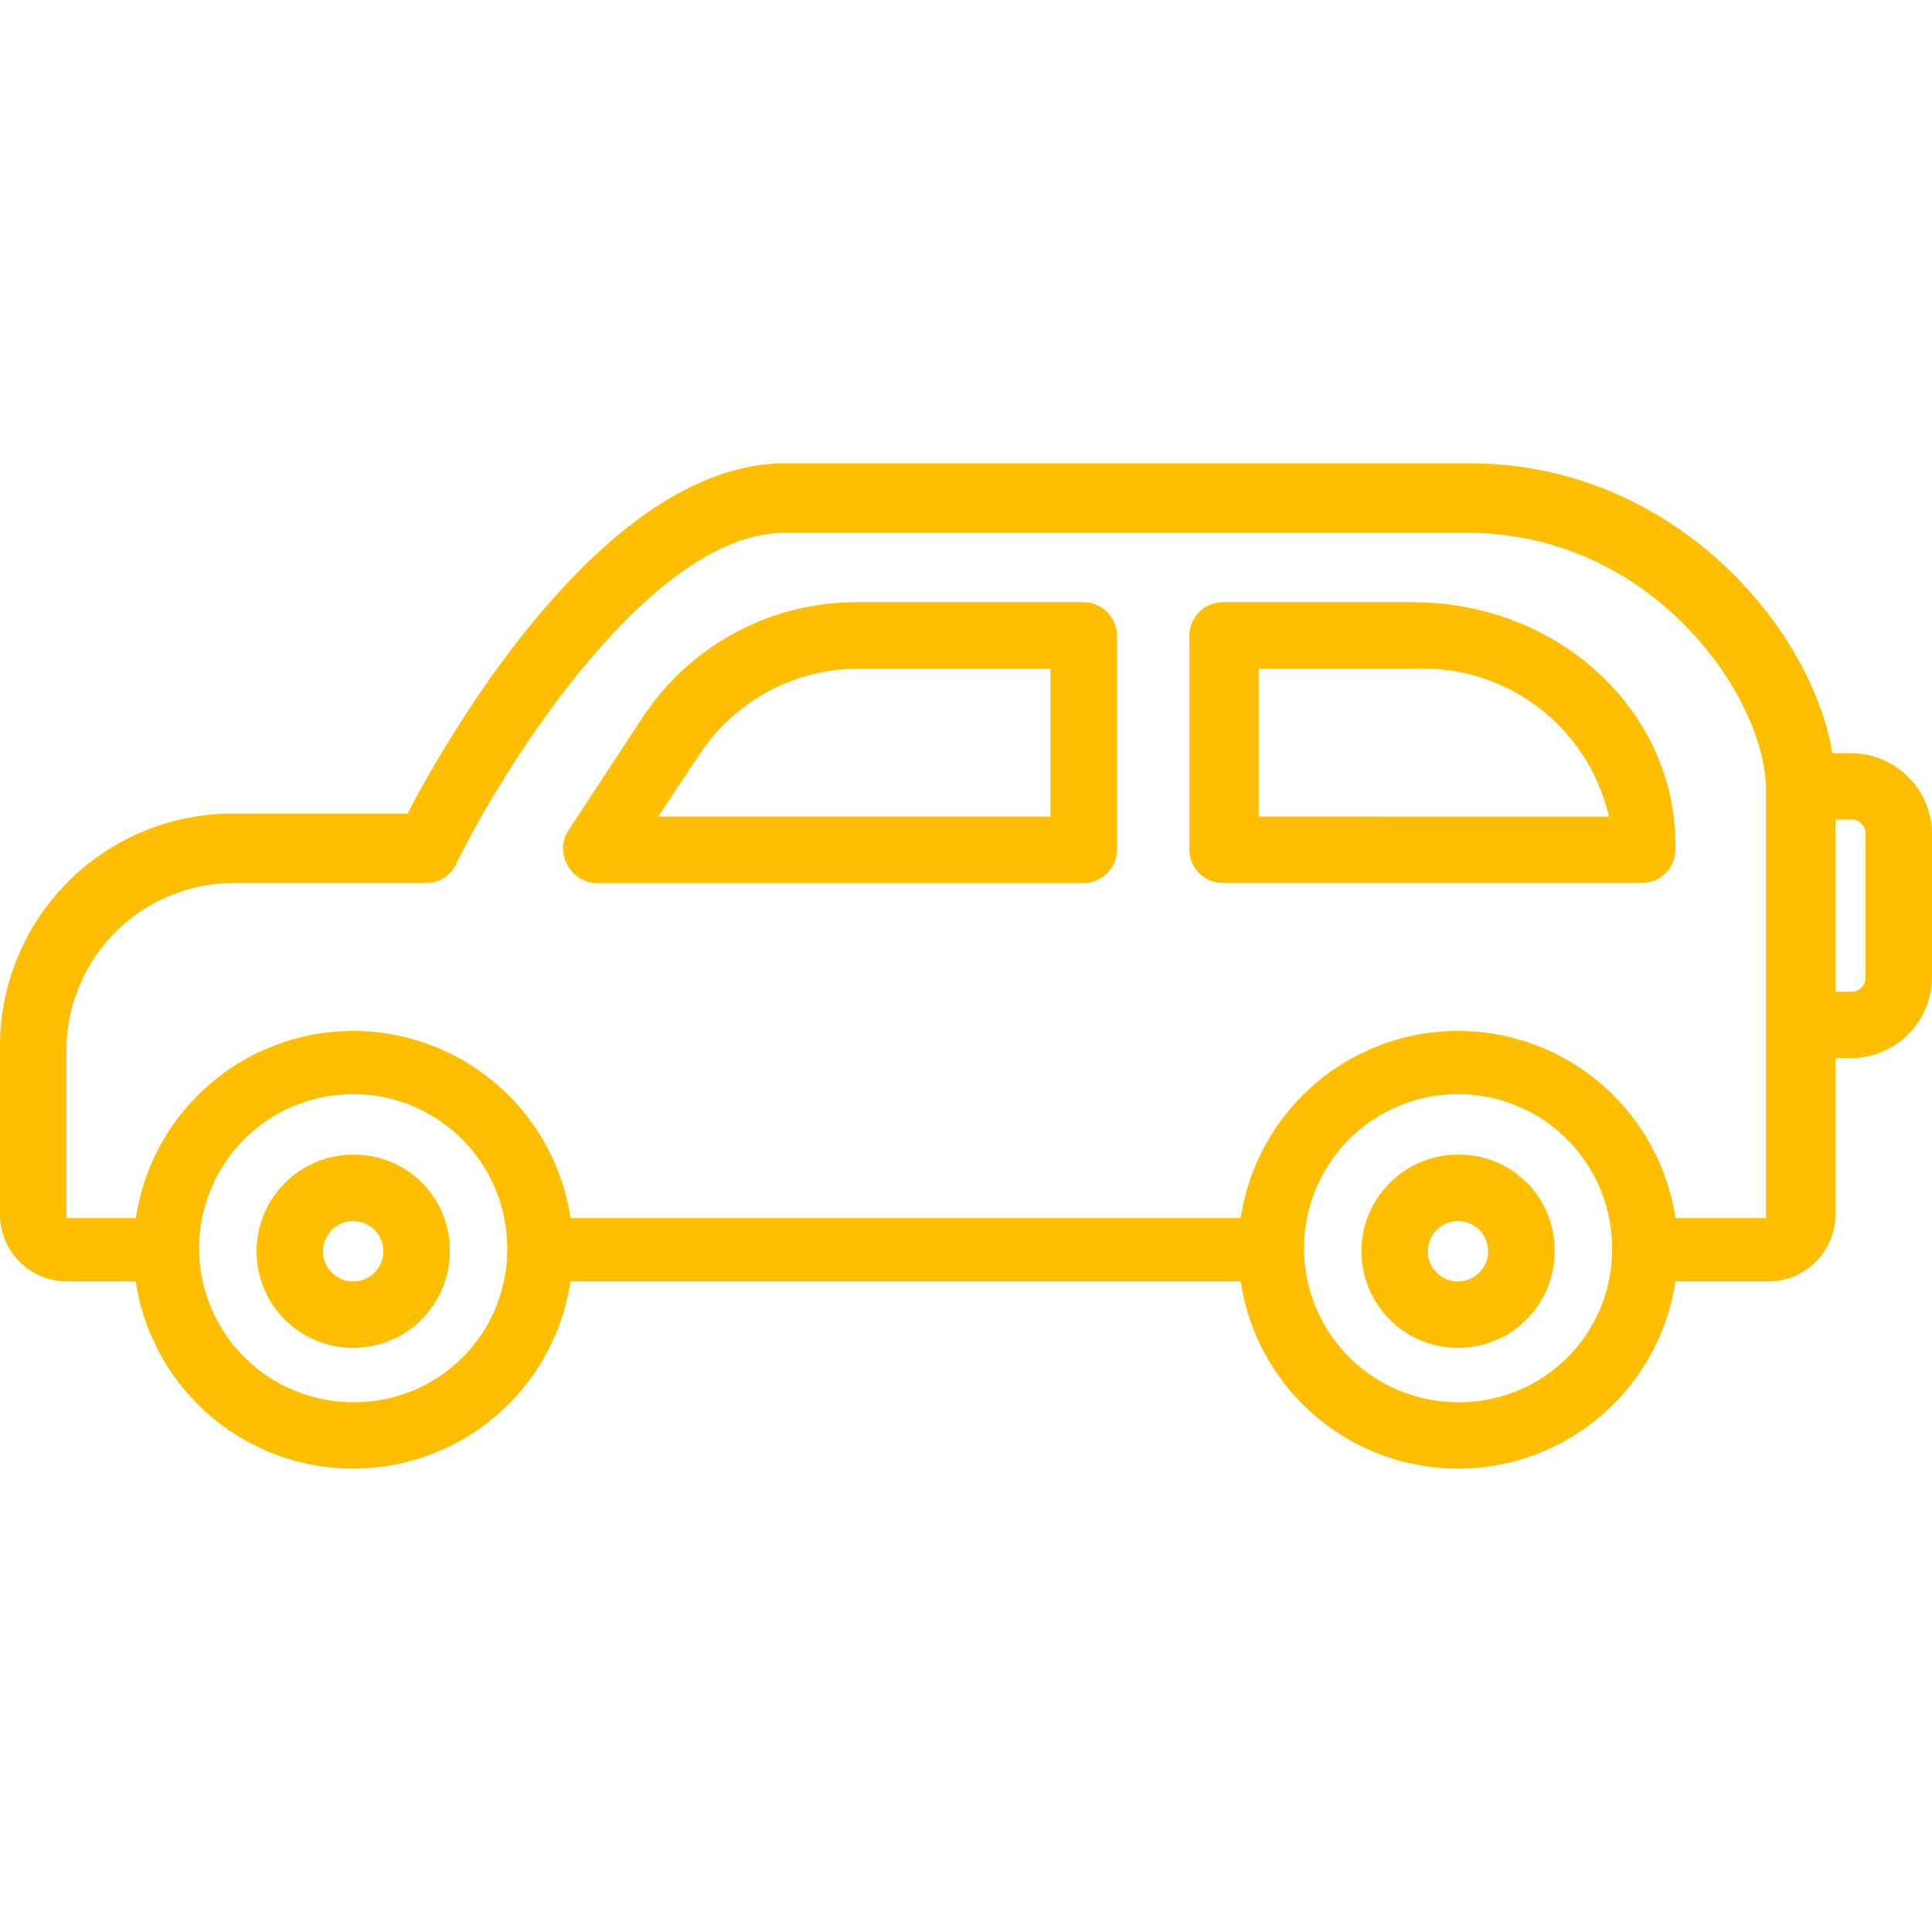 <svg xmlns="http://www.w3.org/2000/svg" xmlns:xlink="http://www.w3.org/1999/xlink" width="74" height="74" viewBox="0 0 74 74">
  <defs>
    <clipPath id="clip-path">
      <rect id="Retângulo_170" data-name="Retângulo 170" width="74" height="74" transform="translate(278 1619)" fill="#ffbe00" stroke="#707070" stroke-width="1"/>
    </clipPath>
  </defs>
  <g id="icon-carro" transform="translate(-278 -1619)" clip-path="url(#clip-path)">
    <g id="Layer_25" transform="translate(278 1619.058)">
      <g id="Grupo_40" data-name="Grupo 40">
        <path id="Caminho_56" data-name="Caminho 56" d="M13.528,44.169a3.7,3.7,0,1,0,3.7,3.7A3.653,3.653,0,0,0,13.528,44.169Zm0,4.856a1.156,1.156,0,1,1,1.156-1.156A1.159,1.159,0,0,1,13.528,49.025Z" fill="#ffbe00"/>
        <path id="Caminho_57" data-name="Caminho 57" d="M55.847,44.169a3.7,3.7,0,1,0,3.7,3.7A3.653,3.653,0,0,0,55.847,44.169Zm0,4.856A1.156,1.156,0,1,1,57,47.869,1.159,1.159,0,0,1,55.847,49.025Z" fill="#ffbe00"/>
        <path id="Caminho_58" data-name="Caminho 58" d="M70.878,28.791h-.694c-.809-4.856-6.128-11.1-13.875-11.1H30.063c-6.937,0-12.95,10.522-14.453,13.413H8.9a8.907,8.907,0,0,0-8.9,8.9v6.475a2.566,2.566,0,0,0,2.544,2.544H5.2a8.418,8.418,0,0,0,16.65,0H47.522a8.418,8.418,0,0,0,16.65,0h3.584A2.566,2.566,0,0,0,70.3,46.481V40.469h.578A3.109,3.109,0,0,0,74,37.347V31.912A3.109,3.109,0,0,0,70.878,28.791ZM13.528,53.65a5.9,5.9,0,1,1,5.9-5.9A5.848,5.848,0,0,1,13.528,53.65Zm42.319,0a5.9,5.9,0,1,1,5.9-5.9A5.848,5.848,0,0,1,55.847,53.65ZM67.756,46.6H64.172a8.418,8.418,0,0,0-16.65,0H21.853a8.418,8.418,0,0,0-16.65,0H2.544V40.122A6.416,6.416,0,0,1,8.9,33.763h7.4a1.272,1.272,0,0,0,1.156-.694c1.734-3.584,7.4-12.719,12.6-12.719H56.194c7.169,0,11.447,6.359,11.447,9.828V46.6Zm3.7-9.25a.546.546,0,0,1-.578.578H70.3V31.334h.578a.546.546,0,0,1,.578.578Z" fill="#ffbe00"/>
        <path id="Caminho_59" data-name="Caminho 59" d="M41.509,23.009H32.953A9.8,9.8,0,0,0,24.628,27.4L21.738,31.8a1.253,1.253,0,0,0,0,1.272,1.272,1.272,0,0,0,1.156.694H41.509a1.283,1.283,0,0,0,1.272-1.272V24.281A1.283,1.283,0,0,0,41.509,23.009Zm-1.272,8.209H25.206l1.619-2.428a7.3,7.3,0,0,1,6.128-3.237h7.284Z" fill="#ffbe00"/>
        <path id="Caminho_60" data-name="Caminho 60" d="M54.112,23.009H46.828a1.283,1.283,0,0,0-1.272,1.272v8.209a1.283,1.283,0,0,0,1.272,1.272H62.9a1.283,1.283,0,0,0,1.272-1.272C64.287,27.288,59.778,23.009,54.112,23.009Zm-5.9,8.209V25.553h6.013a7.309,7.309,0,0,1,7.4,5.666Z" fill="#ffbe00"/>
      </g>
    </g>
  </g>
</svg>

